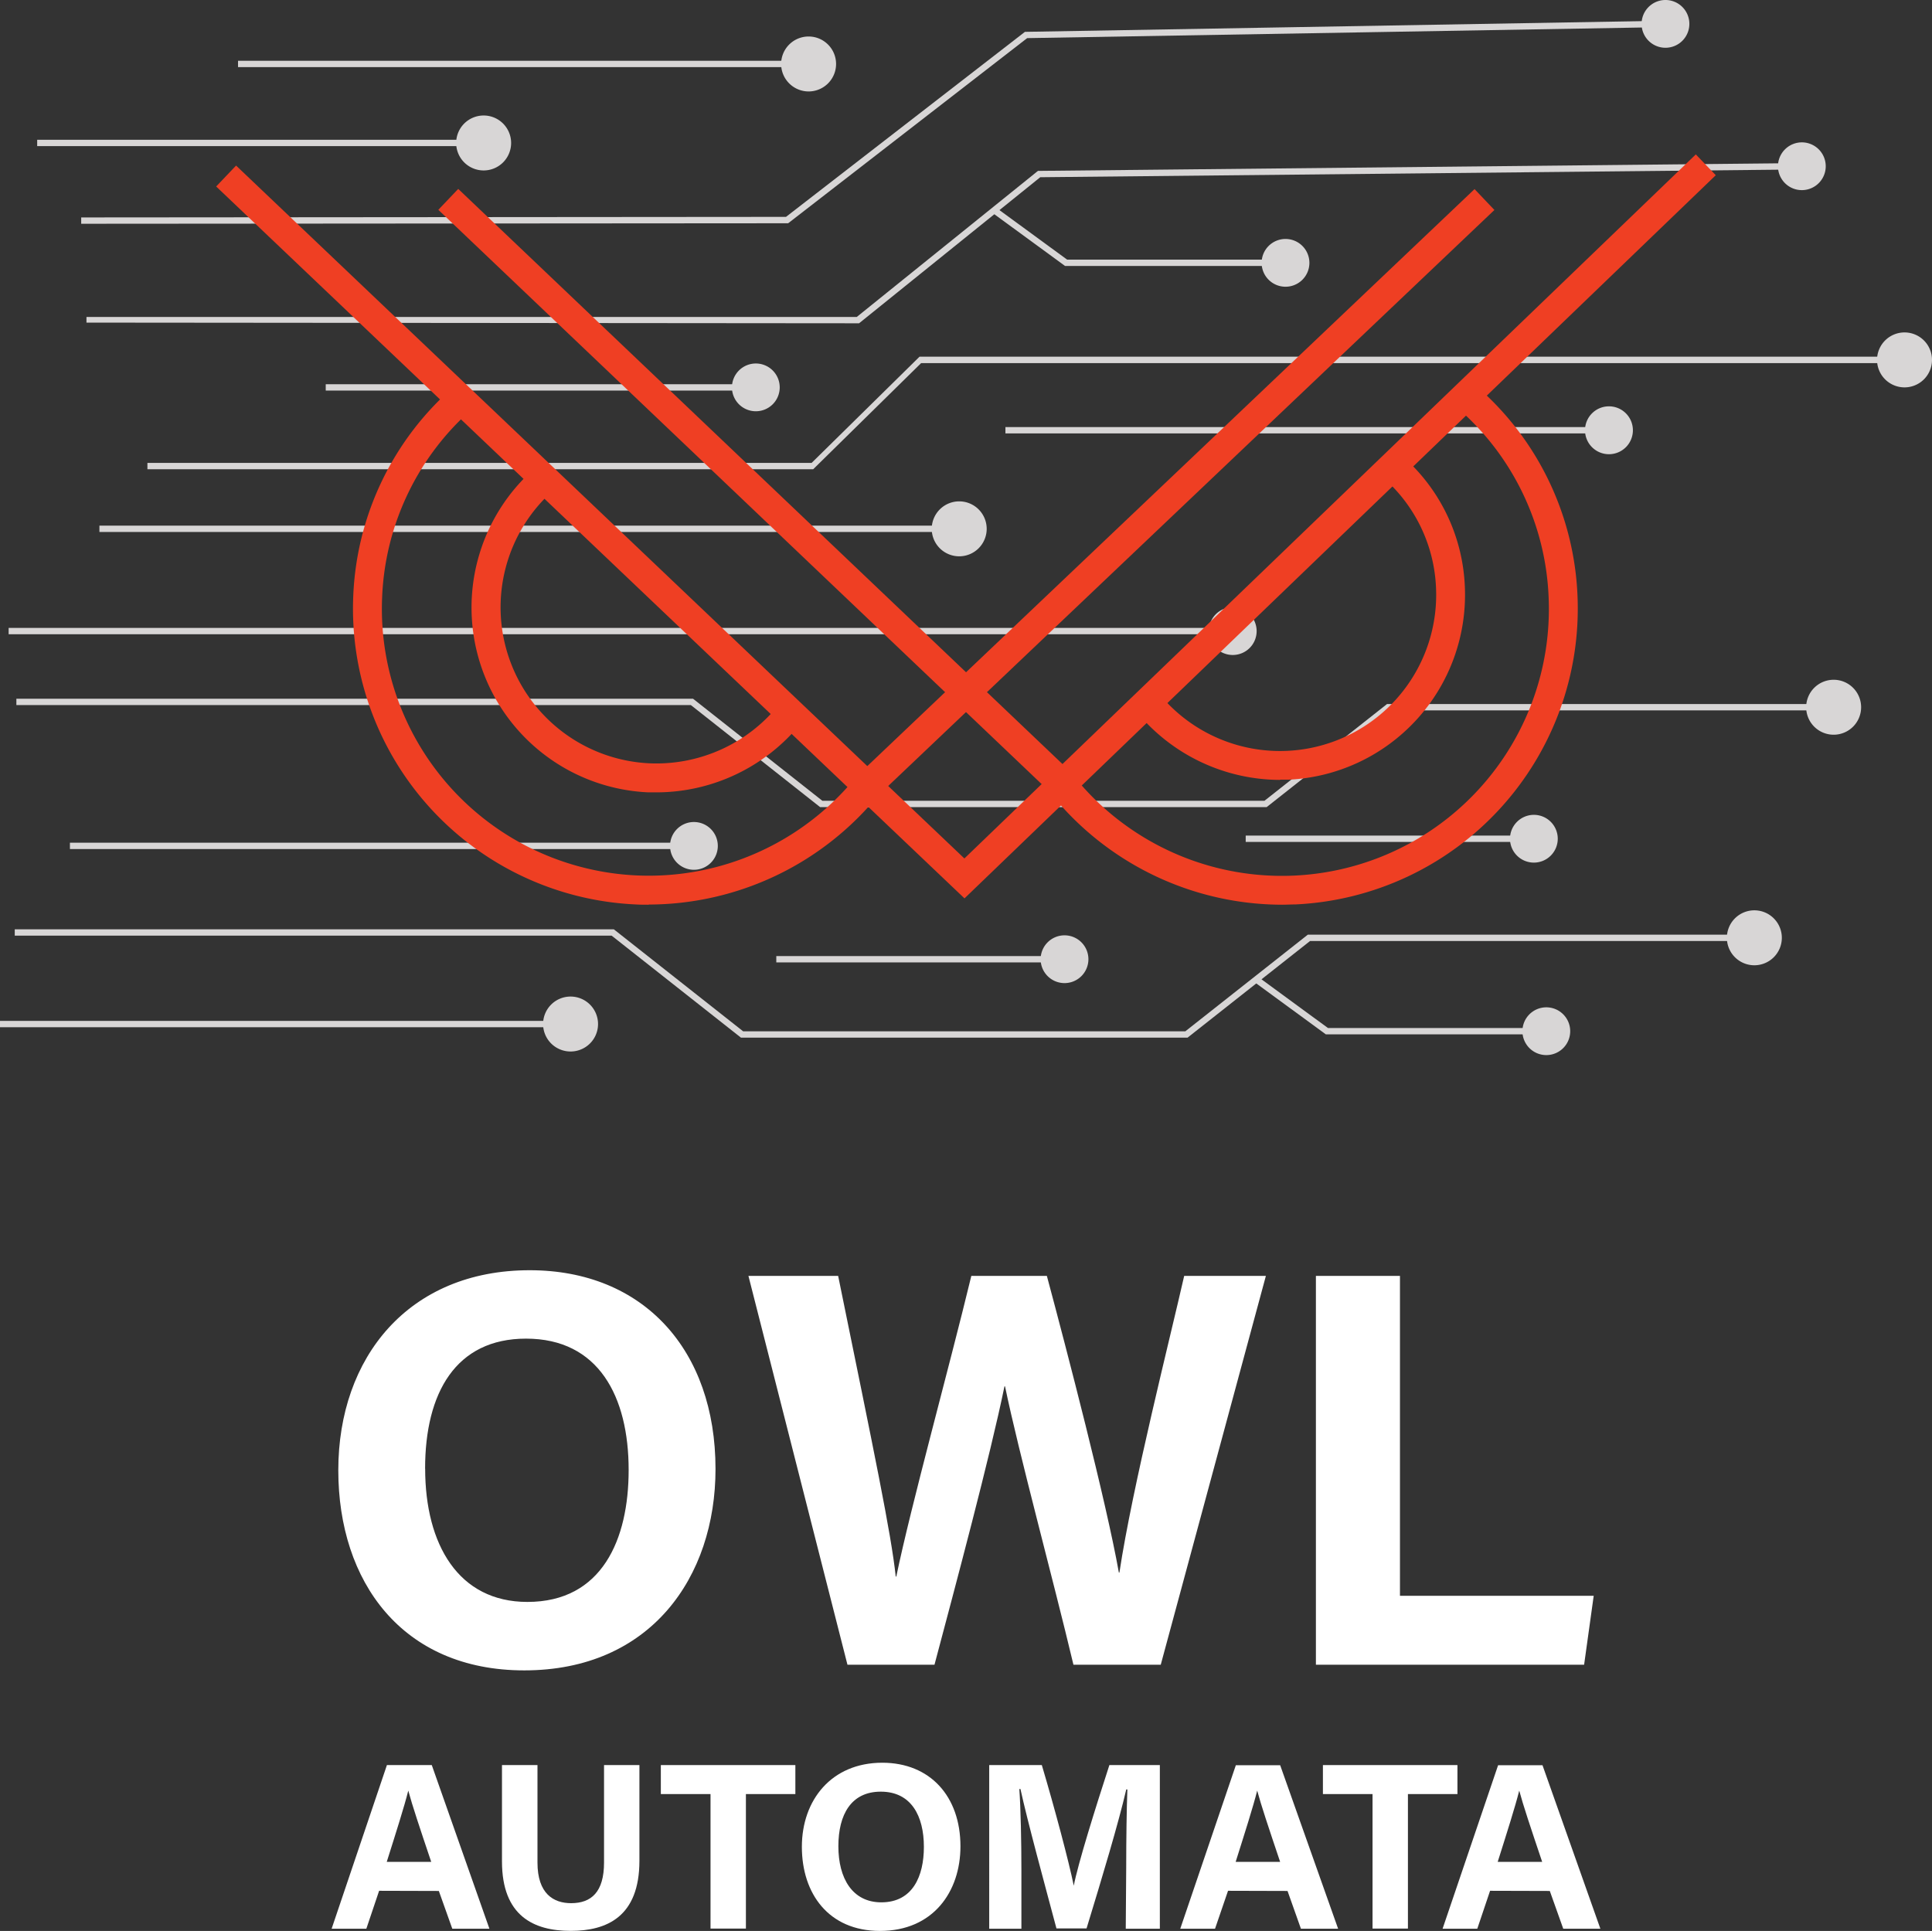 <svg xmlns="http://www.w3.org/2000/svg" viewBox="0 0 344.54 344.39"><rect x="0" y="0" width="344.54" height="344.39" fill="#333333" stroke="none"/><title>fdsGDFGDFAsset 1</title><g id="Layer_2" data-name="Layer 2"><g id="Layer_1-2" data-name="Layer 1"><rect y="182.08" width="101.99" height="1.13" fill="#d8d6d6"/><path d="M101.75,187.54a4.9,4.9,0,1,0-4.9-4.9,4.9,4.9,0,0,0,4.9,4.9" fill="#d8d6d6"/><rect x="42.45" y="10.84" width="101.99" height="1.13" fill="#d8d6d6"/><path d="M144.2,16.31a4.9,4.9,0,1,0-4.9-4.9,4.91,4.91,0,0,0,4.9,4.9" fill="#d8d6d6"/><polygon points="2.63 166.88 109.08 166.88 132.14 185.07 211.78 185.07 233.63 167.83 313.11 167.83 313.11 166.7 233.23 166.7 211.38 183.94 132.53 183.94 109.47 165.75 2.63 165.75 2.63 166.88" fill="#d8d6d6"/><path d="M312.86,162.36a4.9,4.9,0,1,1-4.9,4.9,4.9,4.9,0,0,1,4.9-4.9" fill="#d8d6d6"/><rect x="6.63" y="24.93" width="79.88" height="1.13" fill="#d8d6d6"/><path d="M86.26,20.6a4.9,4.9,0,1,1-4.91,4.9,4.9,4.9,0,0,1,4.91-4.9" fill="#d8d6d6"/><rect x="17.73" y="93.75" width="153.58" height="1.13" fill="#d8d6d6"/><path d="M171.06,99.22a4.9,4.9,0,1,0-4.9-4.9,4.9,4.9,0,0,0,4.9,4.9" fill="#d8d6d6"/><polygon points="26.29 83.69 145.02 83.69 164.27 64.76 339.88 64.76 339.88 63.62 163.98 63.62 144.74 82.56 26.29 82.56 26.29 83.69" fill="#d8d6d6"/><path d="M339.64,69.09a4.9,4.9,0,1,0-4.9-4.9,4.9,4.9,0,0,0,4.9,4.9" fill="#d8d6d6"/><rect x="138.44" y="170.52" width="51.61" height="1.13" fill="#d8d6d6"/><path d="M189.84,166.82a4.26,4.26,0,1,1-4.26,4.26,4.26,4.26,0,0,1,4.26-4.26" fill="#d8d6d6"/><rect x="58.09" y="68.53" width="76.91" height="1.13" fill="#d8d6d6"/><path d="M134.79,64.83a4.26,4.26,0,1,1-4.26,4.26,4.26,4.26,0,0,1,4.26-4.26" fill="#d8d6d6"/><rect x="179.3" y="76.17" width="107.84" height="1.13" fill="#d8d6d6"/><path d="M286.93,72.47a4.27,4.27,0,1,1-4.27,4.27,4.27,4.27,0,0,1,4.27-4.27" fill="#d8d6d6"/><rect x="222.15" y="149.03" width="51.61" height="1.13" fill="#d8d6d6"/><path d="M273.54,145.33a4.26,4.26,0,1,1-4.26,4.26,4.27,4.27,0,0,1,4.26-4.26" fill="#d8d6d6"/><rect x="1.54" y="111.99" width="218.52" height="1.13" fill="#d8d6d6"/><path d="M219.84,108.3a4.26,4.26,0,1,1-4.26,4.26,4.25,4.25,0,0,1,4.26-4.26" fill="#d8d6d6"/><rect x="12.47" y="150.3" width="111.49" height="1.13" fill="#d8d6d6"/><path d="M123.75,146.61a4.26,4.26,0,1,1-4.26,4.26,4.26,4.26,0,0,1,4.26-4.26" fill="#d8d6d6"/><polygon points="146.25 143.95 225.89 143.95 247.74 126.7 327.22 126.7 327.22 125.57 247.35 125.57 225.5 142.82 146.65 142.82 123.59 124.62 2.92 124.62 2.92 125.75 123.2 125.75 146.25 143.95" fill="#d8d6d6"/><path d="M327,121.24a4.9,4.9,0,1,1-4.9,4.9,4.9,4.9,0,0,1,4.9-4.9" fill="#d8d6d6"/><polygon points="15.42 57.54 153.2 57.66 153.35 57.54 185.51 31.61 321.55 30.22 321.54 29.08 185.11 30.48 184.95 30.6 152.79 56.53 15.42 56.53 15.42 57.54" fill="#d8d6d6"/><path d="M321.28,25.39a4.26,4.26,0,1,1-4.21,4.31,4.27,4.27,0,0,1,4.21-4.31" fill="#d8d6d6"/><polygon points="14.48 39.91 140.55 39.82 140.71 39.7 183.18 6.8 297.23 4.83 297.21 3.69 182.78 5.68 140.17 38.68 14.48 38.78 14.48 39.91" fill="#d8d6d6"/><path d="M296.94,0a4.26,4.26,0,1,1-4.19,4.34A4.26,4.26,0,0,1,296.94,0" fill="#d8d6d6"/><polygon points="189.94 47.44 229.47 47.44 229.46 46.31 190.31 46.31 177.6 37.01 176.91 37.91 189.94 47.44" fill="#d8d6d6"/><path d="M229.29,51.14a4.26,4.26,0,1,0-4.3-4.22,4.26,4.26,0,0,0,4.3,4.22" fill="#d8d6d6"/><polygon points="236.44 184.48 275.98 184.48 275.96 183.35 236.82 183.35 224.11 174.04 223.42 174.95 236.44 184.48" fill="#d8d6d6"/><path d="M275.8,188.18a4.26,4.26,0,1,0-4.3-4.22,4.26,4.26,0,0,0,4.3,4.22" fill="#d8d6d6"/><path d="M228.65,161.36a53,53,0,0,1-41.09-19.64l4-3.23a47.6,47.6,0,0,0,84.61-32A47.14,47.14,0,0,0,259.85,72.7l3.38-3.88a52.27,52.27,0,0,1,18.09,37.41A52.82,52.82,0,0,1,231,161.31c-.78,0-1.56.05-2.34.05" fill="#ef3f23"/><path d="M228.29,139.1a33.19,33.19,0,0,1-25.7-12.28l4-3.24a27.85,27.85,0,0,0,49.5-18.74,27.55,27.55,0,0,0-9.55-19.75l3.38-3.89a32.68,32.68,0,0,1,11.31,23.41,33,33,0,0,1-31.48,34.45c-.49,0-1,0-1.47,0" fill="#ef3f23"/><path d="M117.1,141.32c-.49,0-1,0-1.47,0A33,33,0,0,1,95.47,83.42l3.38,3.88a27.85,27.85,0,0,0,17,48.84A28,28,0,0,0,138.8,125.8l4,3.23a33.15,33.15,0,0,1-25.7,12.29" fill="#ef3f23"/><path d="M115.68,161.36c-.78,0-1.56,0-2.34-.05A52.82,52.82,0,0,1,63,106.23,52.27,52.27,0,0,1,81.1,68.82l3.38,3.88a47.14,47.14,0,0,0-16.33,33.76,47.6,47.6,0,0,0,84.61,32l4,3.23a53,53,0,0,1-41.09,19.64" fill="#ef3f23"/><polygon points="172 160.23 38.55 33.26 42.1 29.53 171.98 153.11 302.42 27.54 305.98 31.25 172 160.23" fill="#ef3f23"/><rect x="131.83" y="12.22" width="5.15" height="150.39" transform="translate(-21.58 124.48) rotate(-46.41)" fill="#ef3f23"/><rect x="133.88" y="85.26" width="151.72" height="5.14" transform="translate(-2.8 168.66) rotate(-43.54)" fill="#ef3f23"/><path fill="#fff" d="M127.6,262c0,19.3-11.59,35.92-34.11,35.92-21.77,0-33.16-15.82-33.16-35.69,0-20.18,12.58-35.68,34.13-35.68,20.28,0,33.14,14.22,33.14,35.45m-51.78-.07c0,13.54,5.94,23.78,18.23,23.78,13.34,0,18.06-11.17,18.06-23.53,0-13.12-5.37-23.43-18.3-23.43-12.53,0-18,9.68-18,23.18"/><path fill="#fff" d="M151.13,296.91l-17.66-69.35h16c6.5,31.86,9.46,46,10.27,53.62h.1c2.64-12.73,9.33-36.87,13.38-53.62h13.47c3.57,13.3,10.58,40.21,12.84,52.91h.1c2.3-15.28,9.11-42.14,11.55-52.91h14.57L207,296.91H191.43c-3.65-15.36-9.75-37.77-12.2-49.65h-.1c-2.52,12.34-8.77,35.69-12.48,49.65Z"/><polygon fill="#fff" points="234.67 227.56 249.66 227.56 249.66 284.62 284.21 284.62 282.5 296.91 234.67 296.91 234.67 227.56"/><path fill="#fff" d="M67.61,337.23,65.33,344H59.14L69,314.81H77L87.28,344H80.66l-2.4-6.74Zm9.29-5.16c-2.07-6.15-3.39-10.09-4.09-12.71h0c-.72,2.88-2.18,7.45-3.84,12.71Z"/><path fill="#fff" d="M95.85,314.81v17.38c0,5.59,2.88,7.25,6,7.25,3.61,0,5.87-2,5.87-7.25V314.81h6.31v17.06c0,10-5.83,12.51-12.26,12.51-6.58,0-12.25-2.65-12.25-12.39V314.81Z"/><polygon fill="#fff" points="126.71 319.98 117.85 319.98 117.85 314.81 141.84 314.81 141.84 319.98 133.02 319.98 133.02 343.97 126.71 343.97 126.71 319.98"/><path fill="#fff" d="M171.28,329.29c0,8.12-4.88,15.1-14.35,15.1-9.15,0-13.93-6.65-13.93-15s5.29-15,14.34-15c8.53,0,13.94,6,13.94,14.9m-21.77,0c0,5.7,2.49,10,7.66,10,5.61,0,7.59-4.69,7.59-9.89,0-5.51-2.25-9.85-7.69-9.85-5.27,0-7.56,4.07-7.56,9.74"/><path fill="#fff" d="M200.84,333c0-5,.08-10.55.21-13.85h-.2c-1.37,5.95-4.29,15.67-7.08,24.79H188.4c-2.13-8-5.14-19-6.42-24.86h-.2c.25,3.42.37,9.42.37,14.41V344h-5.74V314.81h9.38c2.27,7.62,4.82,17.18,5.7,21.52h0c.72-3.83,3.92-14.05,6.35-21.52h9V344h-6.08Z"/><path fill="#fff" d="M219,337.23,216.68,344h-6.2l9.91-29.16h7.91L238.63,344H232l-2.39-6.74Zm9.29-5.16c-2.07-6.15-3.39-10.09-4.09-12.71h0c-.72,2.88-2.18,7.45-3.84,12.71Z"/><polygon fill="#fff" points="244.77 319.98 235.92 319.98 235.92 314.81 259.91 314.81 259.91 319.98 251.08 319.98 251.08 343.97 244.77 343.97 244.77 319.98"/><path fill="#fff" d="M265.73,337.23,263.45,344h-6.19l9.9-29.16h7.92L285.4,344h-6.62l-2.4-6.74Zm9.29-5.16c-2.07-6.15-3.39-10.09-4.09-12.71h0c-.72,2.88-2.18,7.45-3.84,12.71Z"/></g></g></svg>